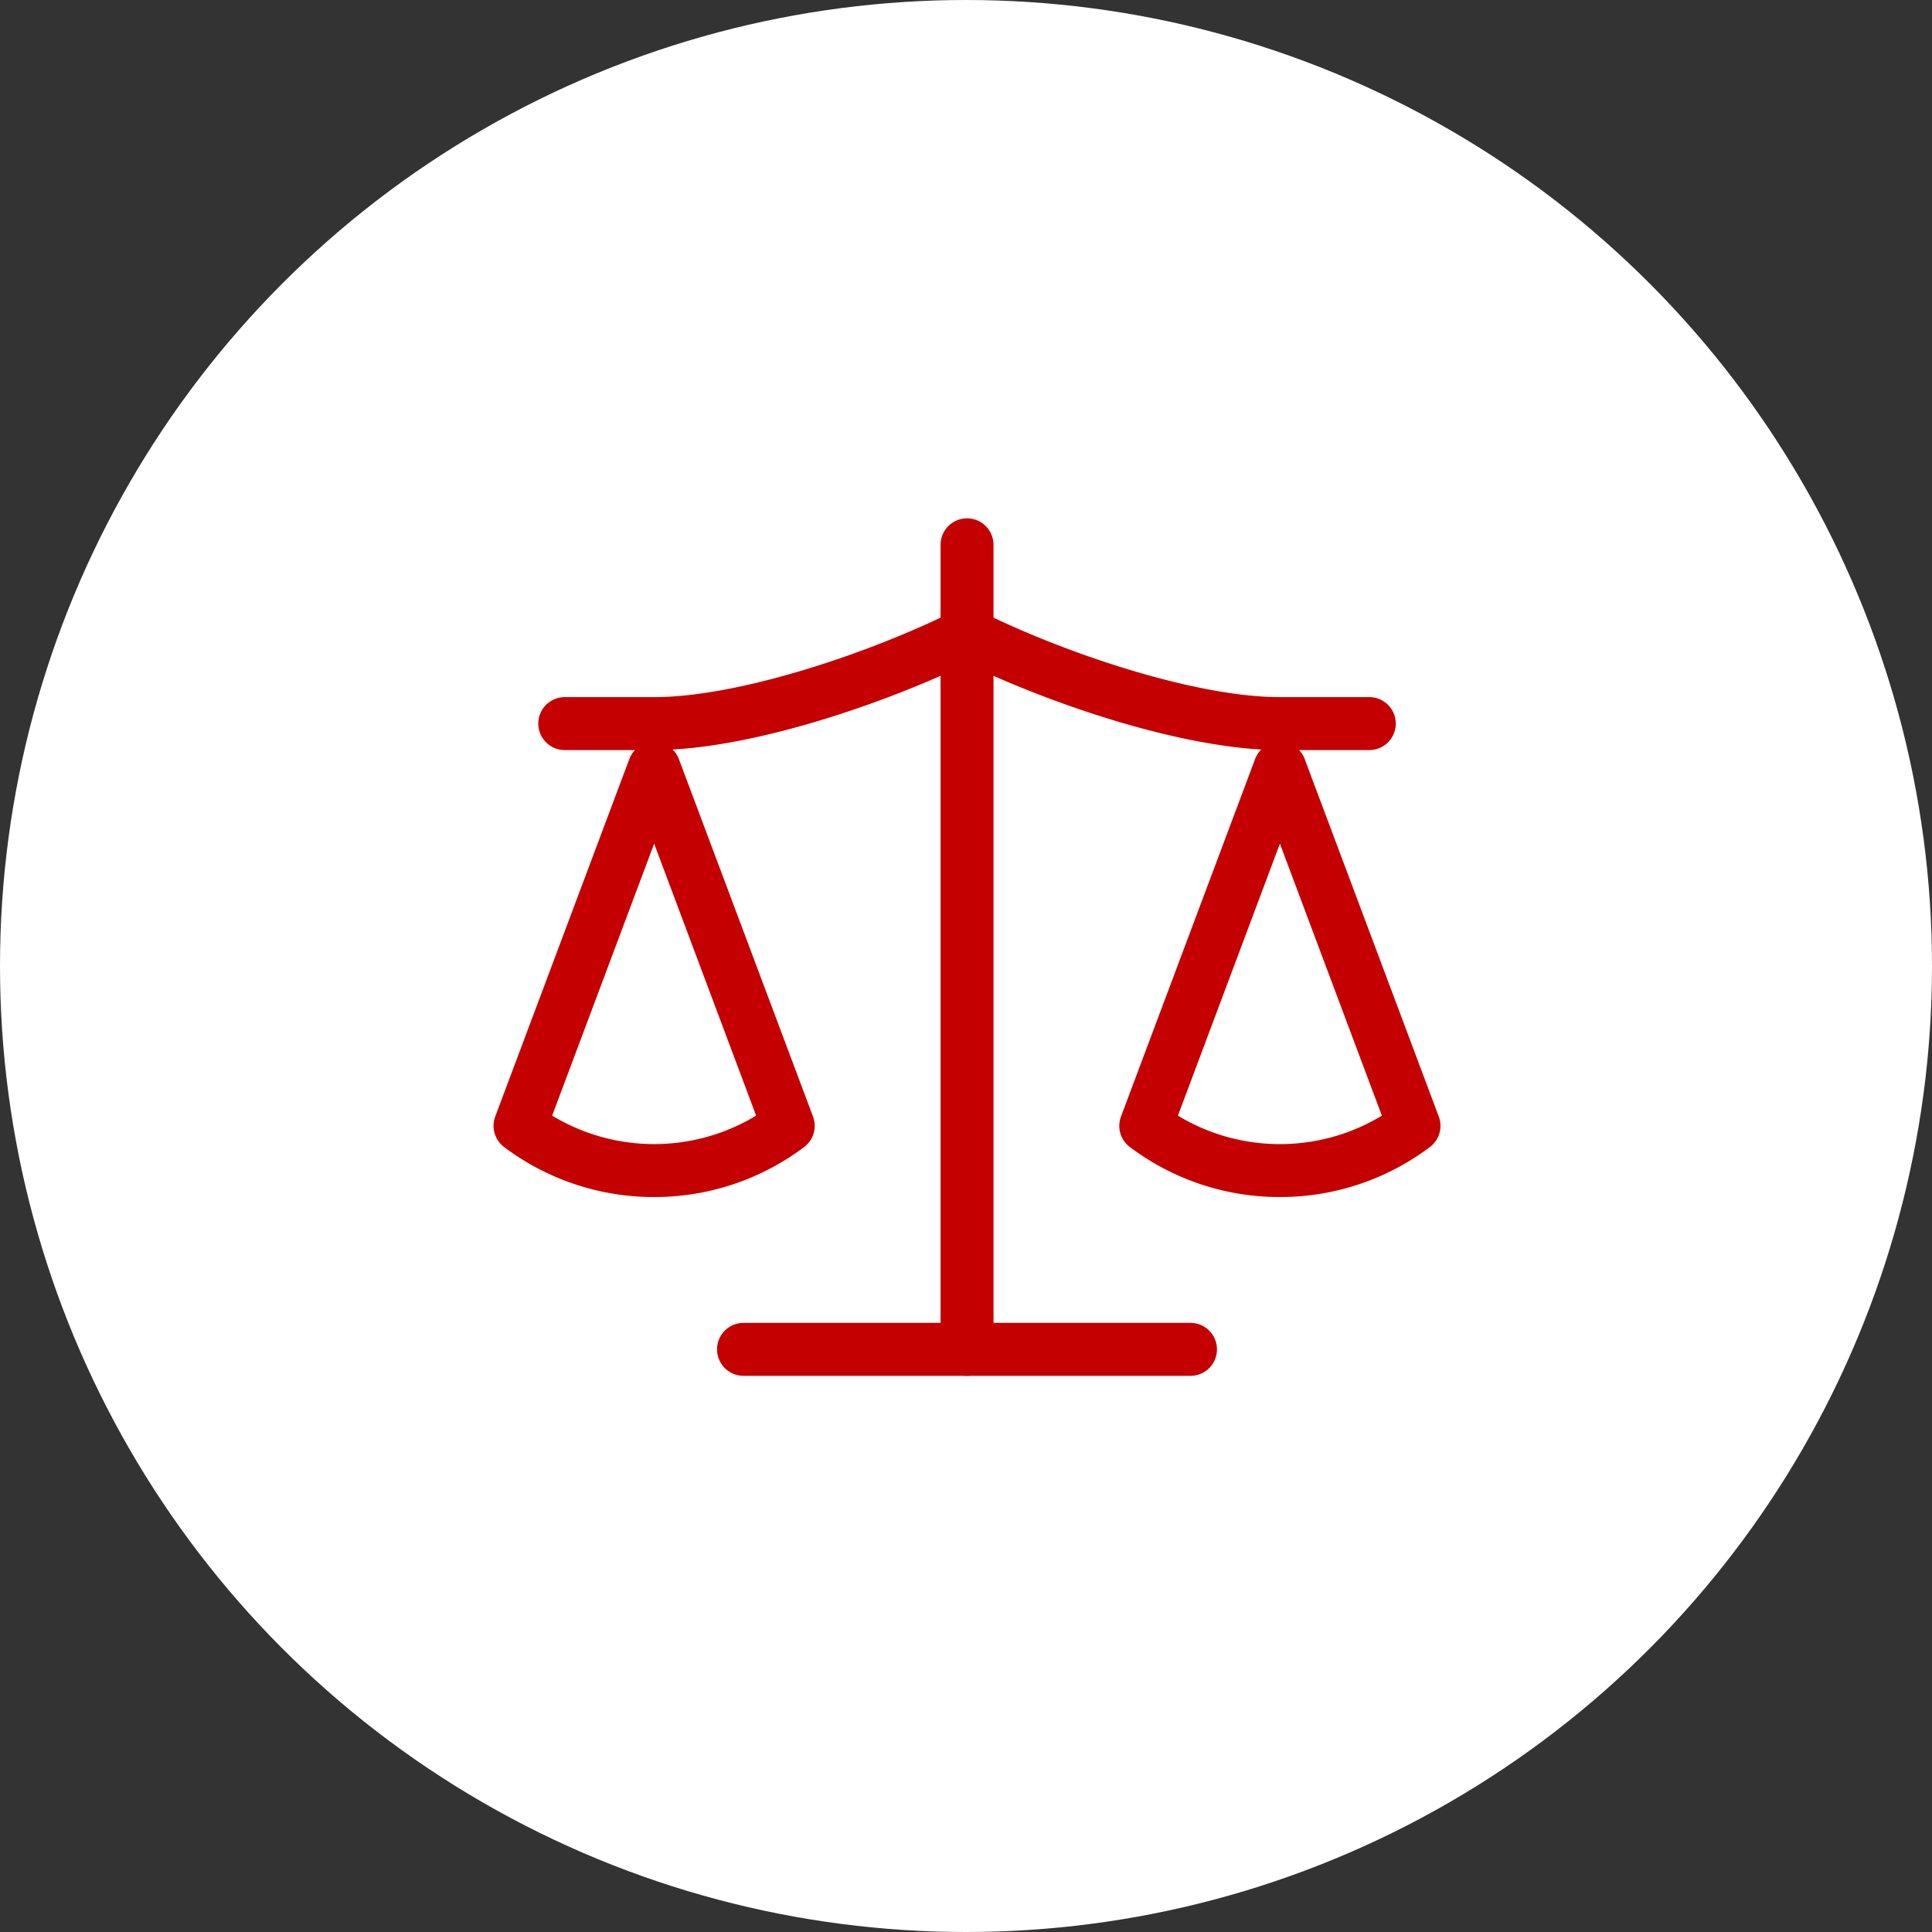 <?xml version="1.0" encoding="UTF-8"?> <svg xmlns="http://www.w3.org/2000/svg" width="73" height="73" viewBox="0 0 73 73"><rect x="0" y="0" width="73" height="73" fill="#333333" stroke="none"/><g id="icon-juridique" transform="translate(350 16122)"><circle id="Ellipse_438" data-name="Ellipse 438" cx="36.5" cy="36.5" r="36.5" transform="translate(-350 -16122)" fill="#fff"></circle><g id="Groupe_8665" data-name="Groupe 8665" transform="translate(-330.35 -16101.414)"><path id="Tracé_7342" data-name="Tracé 7342" d="M21.067,24.2A9.4,9.4,0,0,1,15.4,22.312a1,1,0,0,1-.338-1.152L20.13,7.649a1,1,0,0,1,1.873,0L27.07,21.16a1,1,0,0,1-.338,1.152A9.4,9.4,0,0,1,21.067,24.2Zm-3.854-3.075a7.442,7.442,0,0,0,7.707,0L21.067,10.848Z" transform="translate(7.644 0.444)" fill="#c40000"></path><path id="Tracé_7343" data-name="Tracé 7343" d="M7.067,24.2A9.4,9.4,0,0,1,1.4,22.312a1,1,0,0,1-.338-1.152L6.13,7.649A1,1,0,0,1,8,7.649L13.07,21.16a1,1,0,0,1-.338,1.152A9.4,9.4,0,0,1,7.067,24.2ZM3.213,21.124a7.442,7.442,0,0,0,7.707,0L7.067,10.848Z" transform="translate(-2 0.444)" fill="#c40000"></path><path id="Tracé_7344" data-name="Tracé 7344" d="M23.889,22H7a1,1,0,0,1,0-2H23.889a1,1,0,1,1,0,2Z" transform="translate(1.444 9.399)" fill="#c40000"></path><path id="Tracé_7345" data-name="Tracé 7345" d="M12,34.4a1,1,0,0,1-1-1V3a1,1,0,0,1,2,0V33.4A1,1,0,0,1,12,34.4Z" transform="translate(4.889 -3)" fill="#c40000"></path><path id="Tracé_7346" data-name="Tracé 7346" d="M33.4,9.378H30.022c-3.485,0-8.46-1.652-11.822-3.264C14.837,7.725,9.863,9.378,6.378,9.378H3a1,1,0,0,1,0-2H6.378c3.171,0,8.123-1.646,11.375-3.272a1,1,0,0,1,.894,0c3.252,1.626,8.2,3.272,11.375,3.272H33.4a1,1,0,0,1,0,2Z" transform="translate(-1.311 -1.623)" fill="#c40000"></path></g></g></svg> 